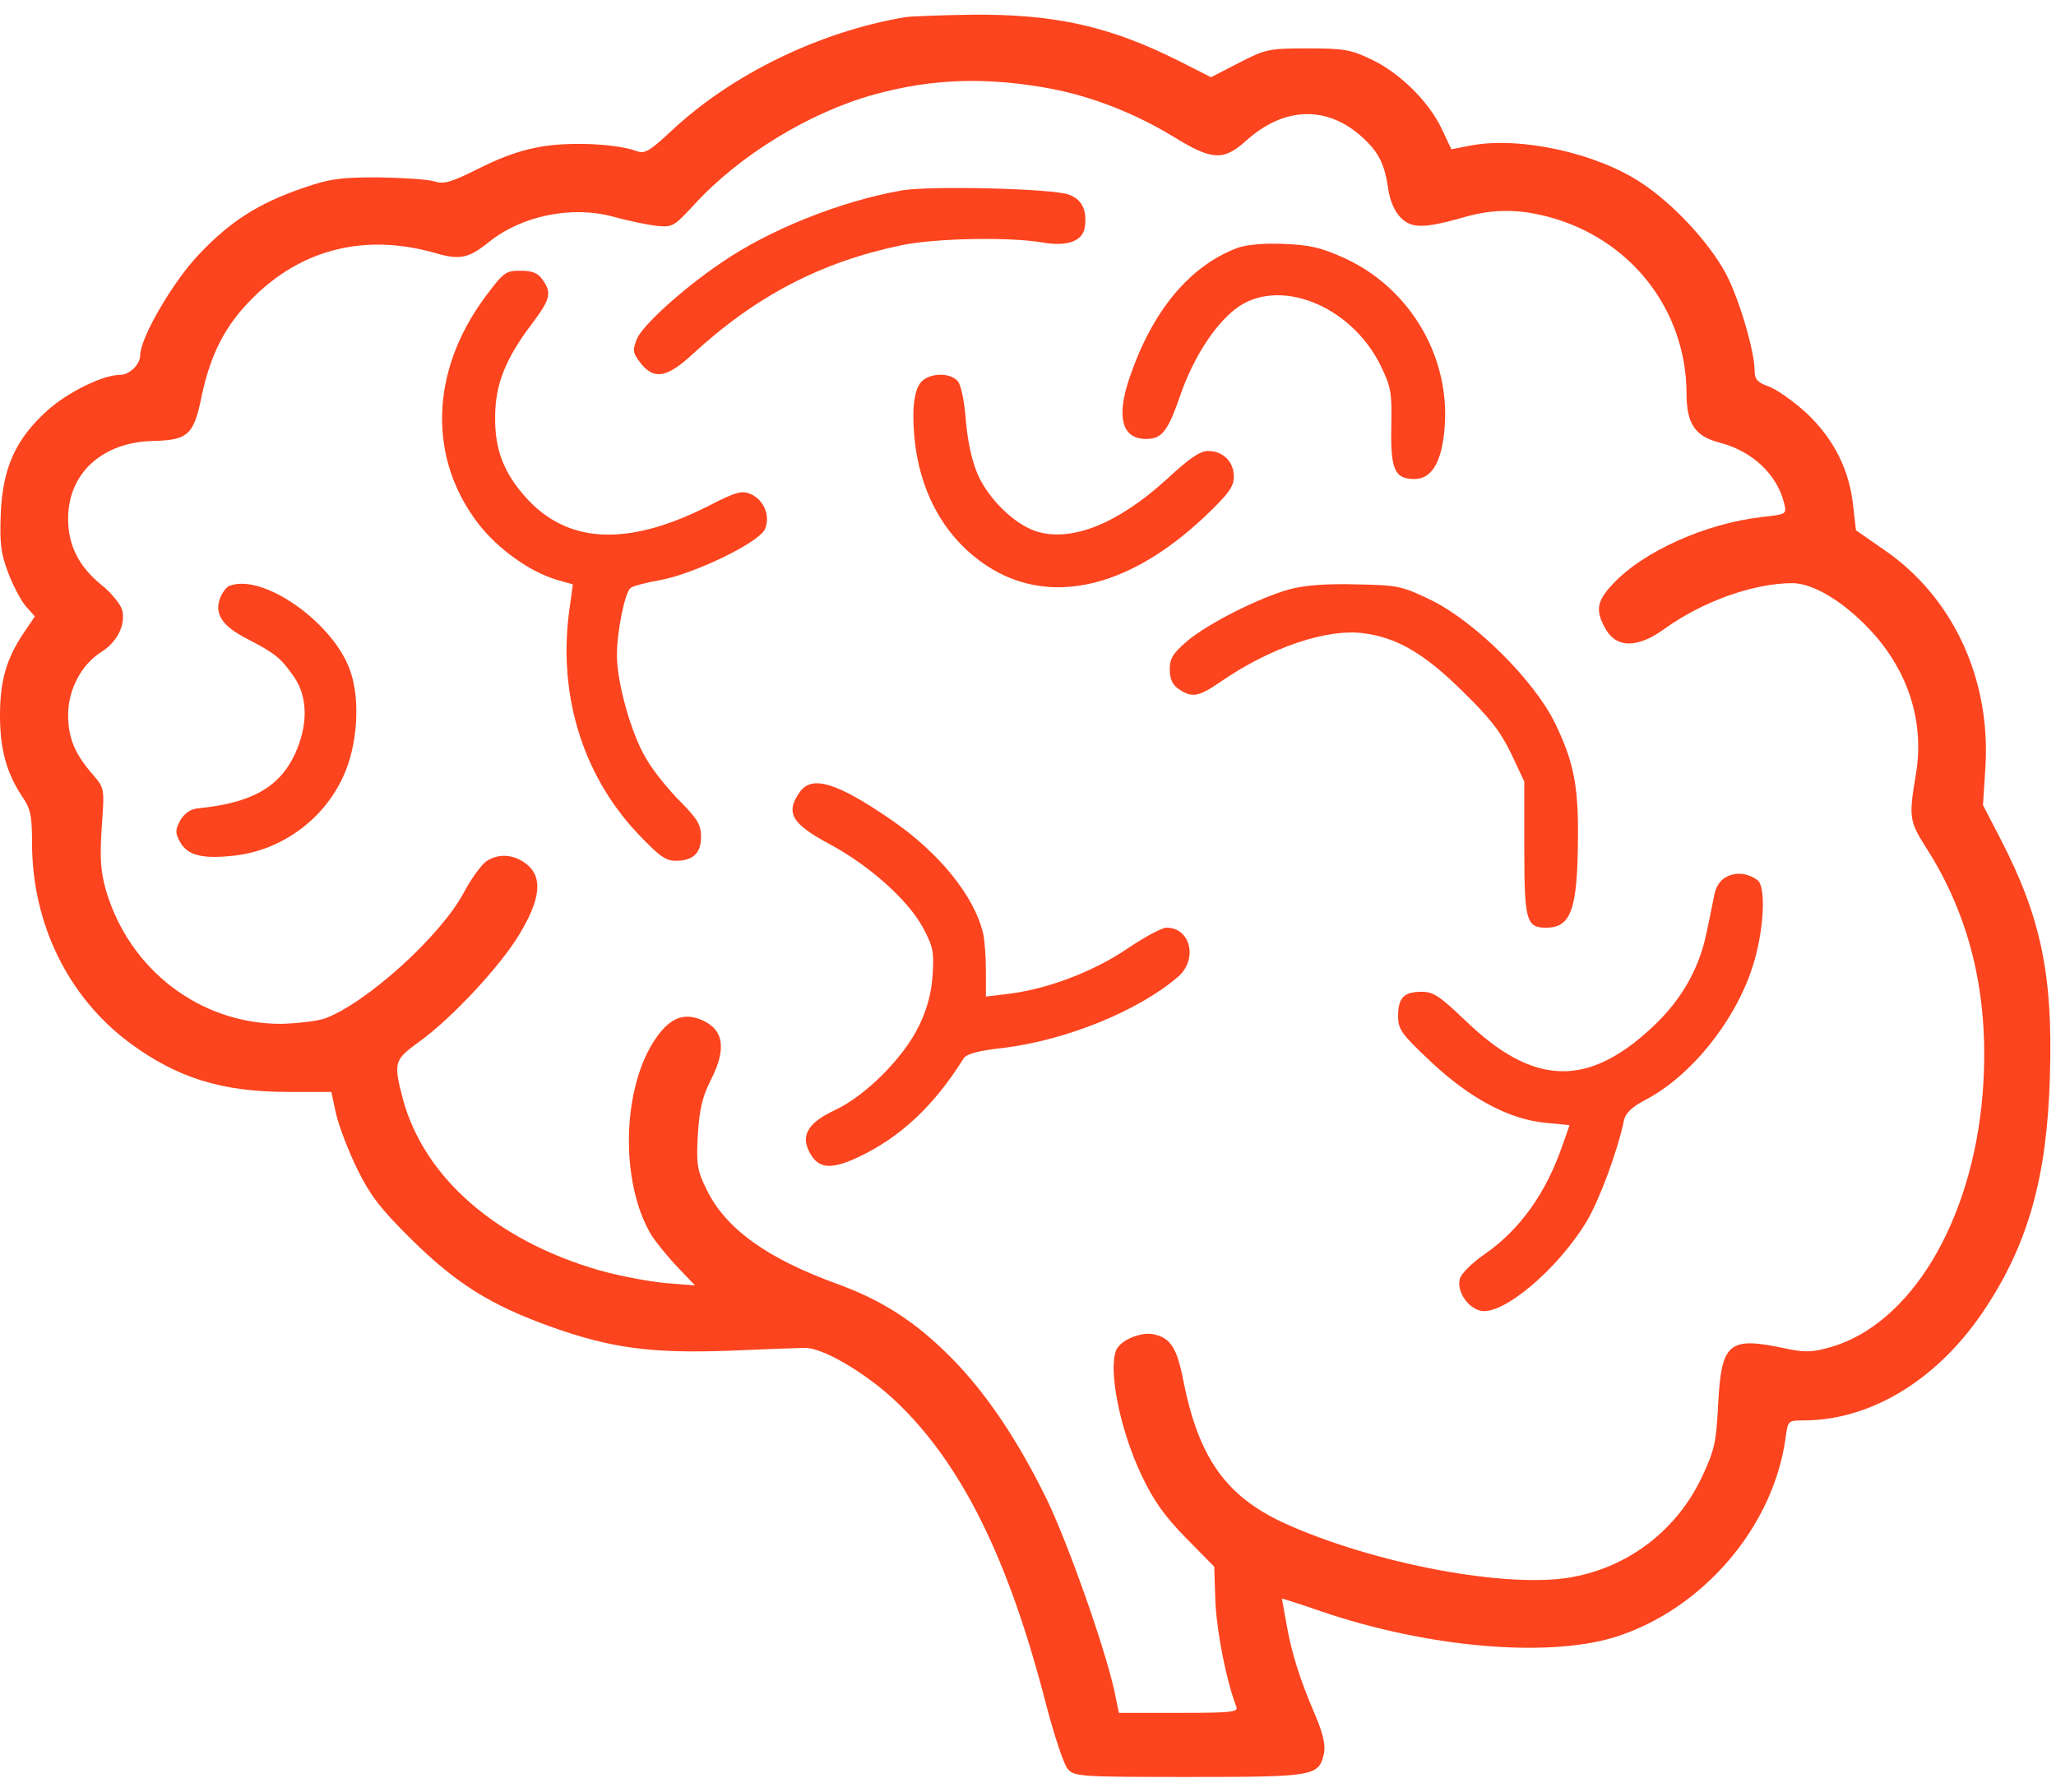 <?xml version="1.0" encoding="UTF-8"?> <svg xmlns="http://www.w3.org/2000/svg" width="70" height="61" viewBox="0 0 70 61" fill="none"><path d="M30.825 0.583C27.906 1.074 24.905 2.533 22.859 4.457C22.096 5.166 21.945 5.248 21.659 5.139C21.032 4.907 19.545 4.825 18.536 4.975C17.826 5.084 17.172 5.302 16.353 5.711C15.371 6.202 15.126 6.284 14.785 6.175C14.567 6.107 13.721 6.052 12.889 6.039C11.593 6.039 11.239 6.08 10.298 6.407C8.797 6.925 7.829 7.539 6.751 8.685C5.865 9.626 4.774 11.508 4.774 12.095C4.774 12.408 4.405 12.763 4.092 12.763C3.492 12.763 2.291 13.363 1.596 13.99C0.532 14.959 0.095 15.927 0.027 17.468C-0.014 18.491 0.027 18.832 0.273 19.487C0.436 19.923 0.709 20.442 0.873 20.633L1.187 20.987L0.791 21.574C0.218 22.433 0 23.183 0 24.356C0 25.502 0.218 26.307 0.75 27.111C1.05 27.548 1.091 27.78 1.091 28.748C1.105 31.462 2.319 33.944 4.405 35.499C6.029 36.7 7.542 37.177 9.834 37.177H11.28L11.443 37.927C11.539 38.35 11.866 39.196 12.166 39.809C12.616 40.723 12.971 41.173 14.035 42.224C15.535 43.697 16.694 44.433 18.754 45.17C20.813 45.906 22.177 46.083 24.823 45.988C26.064 45.933 27.21 45.892 27.387 45.892C27.988 45.865 29.474 46.738 30.511 47.72C32.734 49.834 34.33 53.053 35.598 57.963C35.885 59.068 36.226 60.105 36.362 60.241C36.58 60.486 36.839 60.5 40.495 60.5C44.777 60.5 44.9 60.473 45.078 59.695C45.132 59.409 45.05 59.027 44.764 58.359C44.259 57.186 43.973 56.285 43.795 55.263C43.714 54.812 43.645 54.444 43.645 54.431C43.645 54.417 44.259 54.608 44.996 54.867C48.61 56.094 52.661 56.449 54.98 55.74C57.967 54.799 60.367 52.003 60.79 48.975C60.872 48.361 60.872 48.361 61.431 48.361C63.749 48.347 66.041 46.929 67.623 44.501C69.069 42.292 69.696 40.028 69.792 36.659C69.901 33.208 69.492 31.244 68.128 28.598L67.514 27.411L67.596 26.129C67.787 23.101 66.477 20.305 64.131 18.709L63.19 18.055L63.095 17.236C62.972 15.995 62.426 14.931 61.499 14.059C61.063 13.663 60.49 13.254 60.217 13.158C59.835 13.022 59.74 12.913 59.74 12.627C59.74 11.958 59.208 10.158 58.758 9.312C58.185 8.248 56.957 6.925 55.866 6.216C54.339 5.207 51.774 4.648 50.11 4.948L49.415 5.084L49.087 4.388C48.651 3.461 47.642 2.465 46.673 2.015C45.991 1.688 45.732 1.647 44.518 1.647C43.195 1.647 43.086 1.674 42.186 2.138L41.231 2.629L40.154 2.083C37.794 0.897 35.926 0.474 33.089 0.501C32.038 0.515 31.015 0.556 30.825 0.583ZM35.803 3.024C37.221 3.297 38.694 3.884 39.963 4.661C41.272 5.466 41.654 5.48 42.418 4.798C43.727 3.611 45.214 3.584 46.414 4.702C46.932 5.179 47.151 5.602 47.26 6.421C47.328 6.843 47.478 7.198 47.696 7.416C48.065 7.785 48.487 7.785 49.919 7.375C50.861 7.116 51.693 7.116 52.688 7.375C55.511 8.112 57.407 10.54 57.421 13.39C57.421 14.427 57.707 14.85 58.539 15.068C59.658 15.354 60.517 16.159 60.749 17.155C60.831 17.509 60.817 17.509 59.971 17.605C58.076 17.823 55.975 18.764 54.939 19.855C54.379 20.442 54.311 20.755 54.625 21.342C54.993 22.078 55.73 22.092 56.671 21.41C57.953 20.483 59.699 19.855 61.022 19.855C61.676 19.855 62.617 20.387 63.504 21.274C64.936 22.706 65.55 24.534 65.223 26.402C64.991 27.793 65.004 27.957 65.55 28.816C67.118 31.244 67.76 34.026 67.5 37.259C67.146 41.583 65.059 45.074 62.331 45.865C61.69 46.042 61.472 46.056 60.763 45.906C58.853 45.497 58.608 45.715 58.498 47.802C58.43 49.125 58.376 49.37 57.939 50.298C57.094 52.085 55.471 53.339 53.534 53.694C51.352 54.103 46.769 53.244 43.714 51.853C41.736 50.939 40.808 49.63 40.29 47.011C40.072 45.892 39.854 45.551 39.281 45.429C38.844 45.333 38.135 45.633 37.999 45.974C37.726 46.684 38.149 48.729 38.872 50.243C39.267 51.075 39.649 51.621 40.372 52.357L41.34 53.339L41.381 54.567C41.436 55.603 41.749 57.213 42.09 58.099C42.172 58.291 41.968 58.318 40.14 58.318H38.094L37.931 57.527C37.59 56.026 36.403 52.657 35.666 51.103C34.684 49.084 33.593 47.447 32.393 46.233C31.193 45.02 30.061 44.283 28.533 43.724C26.119 42.851 24.714 41.842 24.059 40.505C23.732 39.837 23.705 39.646 23.759 38.636C23.814 37.777 23.91 37.354 24.182 36.809C24.755 35.704 24.646 35.049 23.882 34.722C23.282 34.476 22.832 34.654 22.368 35.295C21.168 36.959 21.086 40.26 22.191 42.074C22.355 42.319 22.75 42.81 23.078 43.151L23.664 43.765L22.641 43.683C22.068 43.628 21.059 43.437 20.391 43.246C16.872 42.224 14.417 40.069 13.707 37.382C13.394 36.168 13.421 36.086 14.267 35.472C15.371 34.681 17.063 32.867 17.704 31.776C18.413 30.589 18.481 29.853 17.922 29.416C17.485 29.075 16.953 29.048 16.544 29.334C16.381 29.457 16.04 29.921 15.794 30.385C15.003 31.871 12.466 34.163 11.048 34.681C10.789 34.763 10.134 34.845 9.588 34.858C6.82 34.872 4.392 33.017 3.601 30.289C3.423 29.648 3.396 29.212 3.464 28.162C3.56 26.838 3.56 26.838 3.164 26.375C2.551 25.679 2.319 25.12 2.319 24.343C2.319 23.47 2.782 22.61 3.464 22.188C3.996 21.847 4.283 21.274 4.16 20.769C4.105 20.578 3.792 20.183 3.464 19.923C2.673 19.282 2.319 18.559 2.319 17.659C2.319 16.118 3.478 15.054 5.21 15.013C6.41 14.986 6.601 14.809 6.874 13.445C7.174 12.054 7.679 11.058 8.593 10.158C10.27 8.467 12.453 7.935 14.826 8.617C15.658 8.862 15.958 8.794 16.653 8.235C17.758 7.348 19.463 6.993 20.868 7.375C21.359 7.512 22.014 7.648 22.341 7.689C22.9 7.744 22.941 7.716 23.637 6.966C25.164 5.289 27.578 3.816 29.774 3.215C31.752 2.67 33.607 2.615 35.803 3.024Z" fill="#FC441E"></path><path d="M30.674 6.489C28.601 6.857 26.215 7.812 24.578 8.93C23.282 9.803 21.877 11.072 21.686 11.535C21.536 11.917 21.536 11.999 21.782 12.326C22.245 12.94 22.682 12.886 23.569 12.067C25.751 10.062 27.96 8.917 30.715 8.344C31.848 8.112 34.384 8.057 35.53 8.262C36.348 8.398 36.867 8.207 36.935 7.73C37.017 7.157 36.839 6.789 36.389 6.625C35.857 6.421 31.602 6.312 30.674 6.489Z" fill="#FC441E"></path><path d="M42.132 8.439C40.508 9.053 39.24 10.567 38.463 12.845C37.999 14.195 38.19 14.945 39.022 14.945C39.554 14.945 39.758 14.686 40.167 13.513C40.59 12.258 41.3 11.126 42.036 10.54C43.468 9.394 45.991 10.362 47.014 12.463C47.355 13.172 47.396 13.363 47.369 14.536C47.342 15.982 47.478 16.309 48.16 16.309C48.719 16.309 49.06 15.777 49.169 14.727C49.442 12.258 48.065 9.844 45.787 8.794C44.982 8.426 44.6 8.344 43.714 8.303C43.032 8.276 42.445 8.33 42.132 8.439Z" fill="#FC441E"></path><path d="M16.503 10.13C14.635 12.667 14.567 15.627 16.312 17.864C16.981 18.709 18.031 19.46 18.931 19.732L19.504 19.896L19.409 20.592C18.958 23.524 19.79 26.32 21.686 28.352C22.436 29.143 22.655 29.307 23.009 29.307C23.596 29.307 23.869 29.048 23.869 28.489C23.869 28.093 23.746 27.875 23.159 27.288C22.764 26.893 22.232 26.238 22 25.829C21.495 24.997 21.004 23.251 21.004 22.31C21.004 21.492 21.277 20.169 21.468 20.019C21.55 19.951 22.014 19.828 22.505 19.746C23.691 19.514 25.887 18.45 26.051 18C26.228 17.55 26.01 17.032 25.573 16.827C25.26 16.691 25.082 16.732 24.1 17.236C21.345 18.628 19.286 18.518 17.867 16.895C17.144 16.077 16.844 15.286 16.858 14.195C16.858 13.09 17.213 12.204 18.126 11.003C18.74 10.185 18.795 9.967 18.467 9.517C18.317 9.298 18.126 9.217 17.717 9.217C17.213 9.217 17.144 9.271 16.503 10.13Z" fill="#FC441E"></path><path d="M31.316 13.063C31.179 13.254 31.097 13.663 31.097 14.14C31.097 16.036 31.738 17.646 32.939 18.75C35.135 20.755 38.135 20.319 41.027 17.578C41.831 16.814 42.009 16.568 42.009 16.227C42.009 15.723 41.64 15.354 41.136 15.354C40.849 15.354 40.481 15.614 39.717 16.323C38.053 17.837 36.458 18.478 35.257 18.082C34.521 17.837 33.634 16.964 33.28 16.132C33.089 15.695 32.939 14.986 32.884 14.318C32.843 13.704 32.72 13.104 32.611 12.981C32.339 12.654 31.561 12.695 31.316 13.063Z" fill="#FC441E"></path><path d="M7.802 19.951C7.706 19.992 7.57 20.169 7.502 20.346C7.283 20.892 7.556 21.315 8.415 21.751C9.411 22.269 9.561 22.406 10.011 23.047C10.489 23.742 10.489 24.697 10.039 25.679C9.507 26.811 8.552 27.343 6.751 27.52C6.479 27.548 6.288 27.684 6.138 27.93C5.96 28.271 5.96 28.352 6.138 28.68C6.397 29.13 6.902 29.253 7.993 29.13C9.602 28.939 11.021 27.902 11.689 26.429C12.166 25.406 12.275 23.865 11.934 22.869C11.389 21.219 8.934 19.487 7.802 19.951Z" fill="#FC441E"></path><path d="M43.918 20.06C42.868 20.346 41.095 21.247 40.413 21.833C39.935 22.242 39.826 22.419 39.826 22.788C39.826 23.115 39.922 23.32 40.127 23.456C40.577 23.77 40.808 23.729 41.559 23.21C43.264 22.038 45.173 21.396 46.428 21.56C47.56 21.71 48.487 22.242 49.783 23.524C50.724 24.438 51.092 24.915 51.447 25.652L51.897 26.607V28.871C51.897 31.34 51.965 31.585 52.634 31.585C53.493 31.585 53.711 30.971 53.725 28.489C53.738 26.743 53.575 25.925 52.947 24.629C52.238 23.17 50.247 21.192 48.746 20.442C47.724 19.951 47.614 19.924 46.182 19.896C45.173 19.869 44.423 19.924 43.918 20.06Z" fill="#FC441E"></path><path d="M27.224 26.975C26.733 27.671 26.951 28.052 28.261 28.748C29.597 29.471 30.907 30.63 31.425 31.585C31.766 32.226 31.807 32.403 31.752 33.208C31.711 33.822 31.561 34.367 31.288 34.927C30.77 36.004 29.488 37.286 28.465 37.777C27.551 38.2 27.279 38.609 27.524 39.155C27.824 39.796 28.247 39.85 29.215 39.4C30.661 38.718 31.793 37.654 32.802 36.045C32.898 35.881 33.307 35.772 34.166 35.677C36.28 35.418 38.722 34.436 40.086 33.276C40.795 32.69 40.549 31.585 39.717 31.585C39.554 31.585 38.954 31.912 38.367 32.308C37.221 33.085 35.667 33.672 34.344 33.836L33.566 33.931V33.058C33.566 32.567 33.525 31.994 33.471 31.776C33.171 30.508 31.984 29.048 30.388 27.943C28.492 26.634 27.633 26.375 27.224 26.975Z" fill="#FC441E"></path><path d="M58.785 29.853C58.567 29.962 58.417 30.18 58.362 30.494C58.307 30.753 58.198 31.326 58.103 31.749C57.857 32.976 57.244 34.054 56.262 34.967C54.038 37.054 52.184 36.972 49.865 34.722C49.019 33.917 48.801 33.767 48.406 33.767C47.792 33.767 47.601 33.972 47.601 34.599C47.601 35.049 47.71 35.199 48.706 36.14C50.042 37.395 51.392 38.118 52.62 38.227L53.438 38.309L53.193 39.005C52.634 40.628 51.747 41.869 50.547 42.701C50.11 43.001 49.742 43.369 49.701 43.546C49.592 43.956 49.96 44.515 50.397 44.624C51.147 44.815 53.056 43.206 54.038 41.555C54.475 40.805 55.089 39.141 55.293 38.132C55.348 37.9 55.566 37.682 56.016 37.45C57.585 36.631 59.085 34.749 59.671 32.908C60.053 31.735 60.135 30.221 59.849 29.976C59.521 29.73 59.126 29.675 58.785 29.853Z" fill="#FC441E"></path></svg> 